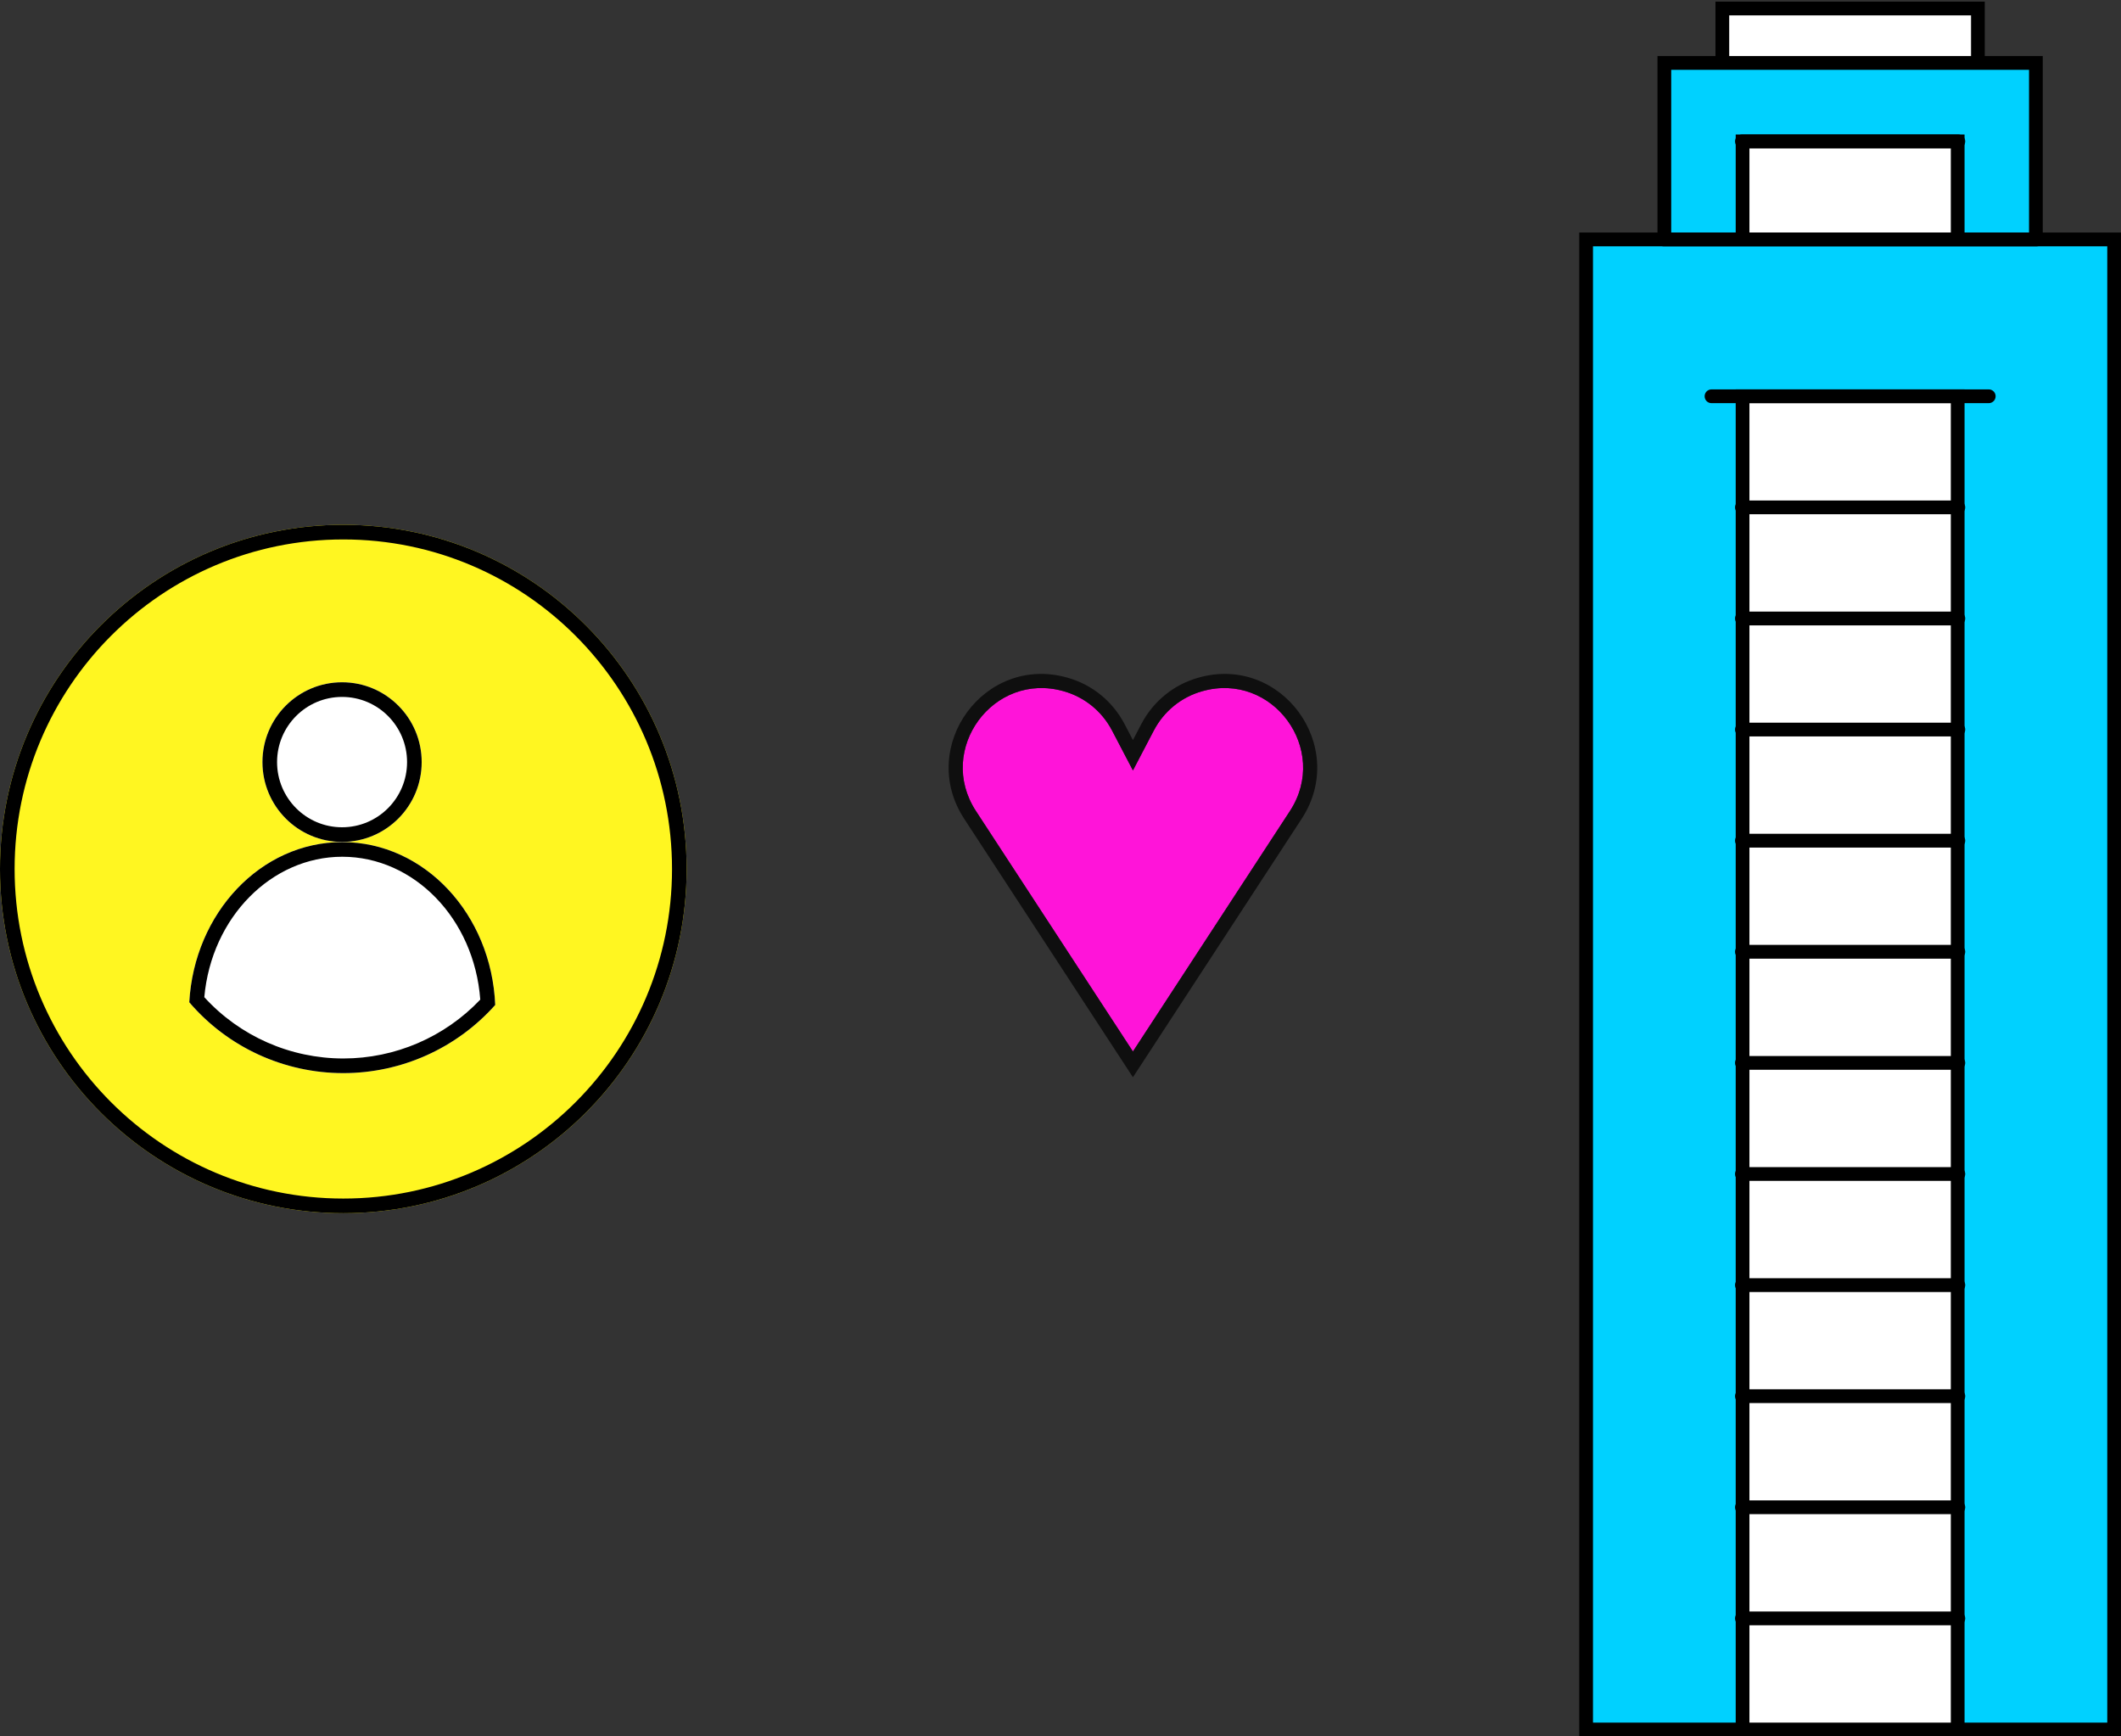 <svg xmlns="http://www.w3.org/2000/svg" width="452" height="370" viewBox="0 0 452 370" fill="none"><rect x="0" y="0" width="452" height="370" fill="#333333" stroke="none"/><path d="M367.043 1.81H421.506V47.768H367.043V1.81Z" fill="white"></path><path fill-rule="evenodd" clip-rule="evenodd" d="M422.969 0.343H365.58V49.235H422.969V0.343ZM420.042 3.277V46.301H368.506V3.277H420.042Z" fill="black"></path><path d="M354.686 13.413H433.863V59.371H354.686V13.413Z" fill="#00D1FF"></path><path fill-rule="evenodd" clip-rule="evenodd" d="M435.326 11.946H353.223V60.838H435.326V11.946ZM432.4 14.88V57.904H356.149V14.88H432.4Z" fill="black"></path><path d="M371.353 30.128H417.197V76.086H371.353V30.128Z" fill="white"></path><path fill-rule="evenodd" clip-rule="evenodd" d="M418.66 28.661H369.89V77.553H418.66V28.661ZM415.734 31.595V74.619H372.816V31.595H415.734Z" fill="black"></path><path fill-rule="evenodd" clip-rule="evenodd" d="M418.799 30.128C418.799 29.318 418.144 28.661 417.336 28.661H371.214C370.406 28.661 369.75 29.318 369.75 30.128C369.75 30.938 370.406 31.595 371.214 31.595H417.336C418.144 31.595 418.799 30.938 418.799 30.128Z" fill="black"></path><path d="M338.013 51.017H450.537V368.533H338.013V51.017Z" fill="#00D1FF"></path><path fill-rule="evenodd" clip-rule="evenodd" d="M452 49.55H336.549V370H452V49.55ZM449.073 52.484V367.066H339.476V52.484H449.073Z" fill="black"></path><path d="M371.353 84.44H417.197V368.533H371.353V84.44Z" fill="white"></path><path fill-rule="evenodd" clip-rule="evenodd" d="M418.66 82.973H369.89V370H418.66V82.973ZM415.734 85.907V367.066H372.816V85.907H415.734Z" fill="black"></path><path fill-rule="evenodd" clip-rule="evenodd" d="M425.281 84.44C425.281 83.63 424.626 82.973 423.818 82.973H364.732C363.924 82.973 363.268 83.63 363.268 84.44C363.268 85.25 363.924 85.907 364.732 85.907H423.818C424.626 85.907 425.281 85.25 425.281 84.44Z" fill="black"></path><path fill-rule="evenodd" clip-rule="evenodd" d="M418.799 108.116C418.799 107.305 418.144 106.649 417.336 106.649H371.214C370.406 106.649 369.75 107.305 369.75 108.116C369.75 108.926 370.406 109.582 371.214 109.582H417.336C418.144 109.582 418.799 108.926 418.799 108.116Z" fill="black"></path><path fill-rule="evenodd" clip-rule="evenodd" d="M418.799 131.791C418.799 130.981 418.144 130.324 417.336 130.324H371.214C370.406 130.324 369.75 130.981 369.75 131.791C369.75 132.601 370.406 133.258 371.214 133.258H417.336C418.144 133.258 418.799 132.601 418.799 131.791Z" fill="black"></path><path fill-rule="evenodd" clip-rule="evenodd" d="M418.799 155.46C418.799 154.649 418.144 153.993 417.336 153.993H371.214C370.406 153.993 369.75 154.649 369.75 155.46C369.75 156.27 370.406 156.926 371.214 156.926H417.336C418.144 156.926 418.799 156.27 418.799 155.46Z" fill="black"></path><path fill-rule="evenodd" clip-rule="evenodd" d="M418.799 179.135C418.799 178.325 418.144 177.668 417.336 177.668H371.214C370.406 177.668 369.75 178.325 369.75 179.135C369.75 179.945 370.406 180.602 371.214 180.602H417.336C418.144 180.602 418.799 179.945 418.799 179.135Z" fill="black"></path><path fill-rule="evenodd" clip-rule="evenodd" d="M418.799 202.811C418.799 202.001 418.144 201.344 417.336 201.344H371.214C370.406 201.344 369.75 202.001 369.75 202.811C369.75 203.621 370.406 204.278 371.214 204.278H417.336C418.144 204.278 418.799 203.621 418.799 202.811Z" fill="black"></path><path fill-rule="evenodd" clip-rule="evenodd" d="M418.799 226.487C418.799 225.676 418.144 225.02 417.336 225.02H371.214C370.406 225.02 369.75 225.676 369.75 226.487C369.75 227.297 370.406 227.953 371.214 227.953H417.336C418.144 227.953 418.799 227.297 418.799 226.487Z" fill="black"></path><path fill-rule="evenodd" clip-rule="evenodd" d="M418.799 250.162C418.799 249.352 418.144 248.695 417.336 248.695H371.214C370.406 248.695 369.75 249.352 369.75 250.162C369.75 250.972 370.406 251.629 371.214 251.629H417.336C418.144 251.629 418.799 250.972 418.799 250.162Z" fill="black"></path><path fill-rule="evenodd" clip-rule="evenodd" d="M418.799 273.838C418.799 273.028 418.144 272.371 417.336 272.371H371.214C370.406 272.371 369.75 273.028 369.75 273.838C369.75 274.648 370.406 275.305 371.214 275.305H417.336C418.144 275.305 418.799 274.648 418.799 273.838Z" fill="black"></path><path fill-rule="evenodd" clip-rule="evenodd" d="M418.799 297.506C418.799 296.696 418.144 296.039 417.336 296.039H371.214C370.406 296.039 369.75 296.696 369.75 297.506C369.75 298.316 370.406 298.973 371.214 298.973H417.336C418.144 298.973 418.799 298.316 418.799 297.506Z" fill="black"></path><path fill-rule="evenodd" clip-rule="evenodd" d="M418.799 321.182C418.799 320.372 418.144 319.715 417.336 319.715H371.214C370.406 319.715 369.75 320.372 369.75 321.182C369.75 321.992 370.406 322.649 371.214 322.649H417.336C418.144 322.649 418.799 321.992 418.799 321.182Z" fill="black"></path><path fill-rule="evenodd" clip-rule="evenodd" d="M418.799 344.858C418.799 344.047 418.144 343.391 417.336 343.391H371.214C370.406 343.391 369.75 344.047 369.75 344.858C369.75 345.668 370.406 346.324 371.214 346.324H417.336C418.144 346.324 418.799 345.668 418.799 344.858Z" fill="black"></path><path fill-rule="evenodd" clip-rule="evenodd" d="M435.465 51.017C435.465 50.207 434.81 49.55 434.002 49.55H354.547C353.739 49.55 353.083 50.207 353.083 51.017C353.083 51.827 353.739 52.484 354.547 52.484H434.002C434.81 52.484 435.465 51.827 435.465 51.017Z" fill="black"></path><path d="M226.656 147.285C231.1 148.527 234.821 151.532 236.991 155.677L241.435 164.173L245.879 155.677C248.05 151.532 251.771 148.527 256.215 147.285C271.201 143.036 283.397 159.717 274.922 172.772L241.435 224.059L207.949 172.772C199.475 159.717 211.67 143.036 226.656 147.285Z" fill="#FF14D9"></path><path fill-rule="evenodd" clip-rule="evenodd" d="M236.992 155.677C234.821 151.532 231.1 148.527 226.657 147.285C211.67 143.036 199.476 159.717 207.949 172.772L241.436 224.059L274.922 172.772C283.398 159.717 271.202 143.036 256.215 147.285C251.771 148.527 248.051 151.532 245.88 155.677L241.436 164.173L236.992 155.677ZM241.436 157.7L239.65 154.285C237.098 149.412 232.711 145.864 227.47 144.397C209.785 139.388 195.472 159.059 205.433 174.405L205.437 174.412L241.436 229.546L277.439 174.405C287.401 159.059 273.086 139.388 255.402 144.397C250.16 145.864 245.774 149.412 243.222 154.285L243.221 154.287L241.436 157.7Z" fill="#0F0F0F"></path><path d="M73.163 258.516C32.756 258.516 0 225.679 0 185.172C0 144.664 32.756 111.827 73.163 111.827C113.57 111.827 146.326 144.664 146.326 185.172C146.326 225.679 113.57 258.516 73.163 258.516Z" fill="#FFF621"></path><path fill-rule="evenodd" clip-rule="evenodd" d="M73.163 255.395C34.476 255.395 3.114 223.955 3.114 185.172C3.114 146.388 34.476 114.948 73.163 114.948C111.851 114.948 143.213 146.388 143.213 185.172C143.213 223.955 111.851 255.395 73.163 255.395ZM0 185.172C0 225.679 32.756 258.516 73.163 258.516C113.57 258.516 146.326 225.679 146.326 185.172C146.326 144.664 113.57 111.827 73.163 111.827C32.756 111.827 0 144.664 0 185.172Z" fill="black"></path><path d="M72.896 179.401C63.527 179.401 55.931 171.787 55.931 162.391C55.931 152.998 63.527 145.383 72.896 145.383C82.266 145.383 89.861 152.998 89.861 162.391C89.861 171.787 82.266 179.401 72.896 179.401Z" fill="white"></path><path fill-rule="evenodd" clip-rule="evenodd" d="M72.896 176.28C65.246 176.28 59.045 170.063 59.045 162.391C59.045 154.721 65.246 148.504 72.896 148.504C80.547 148.504 86.748 154.721 86.748 162.391C86.748 170.063 80.546 176.28 72.896 176.28ZM55.931 162.391C55.931 171.787 63.527 179.401 72.896 179.401C82.266 179.401 89.861 171.787 89.861 162.391C89.861 152.998 82.266 145.383 72.896 145.383C63.527 145.383 55.931 152.998 55.931 162.391Z" fill="black"></path><path d="M73.164 228.667C60.544 228.667 48.536 223.163 40.337 213.568C41.406 194.535 55.587 179.439 72.935 179.439C90.471 179.439 104.731 194.802 105.533 214.143C97.297 223.392 85.517 228.667 73.164 228.667Z" fill="white"></path><path fill-rule="evenodd" clip-rule="evenodd" d="M40.337 213.568C41.406 194.535 55.587 179.439 72.935 179.439C90.471 179.439 104.731 194.802 105.533 214.143C97.297 223.392 85.517 228.667 73.164 228.667C60.544 228.667 48.536 223.163 40.337 213.568ZM102.349 213.002C94.756 221.005 84.207 225.546 73.164 225.546C61.869 225.546 51.108 220.797 43.538 212.485C45.065 195.42 57.896 182.56 72.935 182.56C88.139 182.56 101.051 195.649 102.349 213.002Z" fill="black"></path></svg>